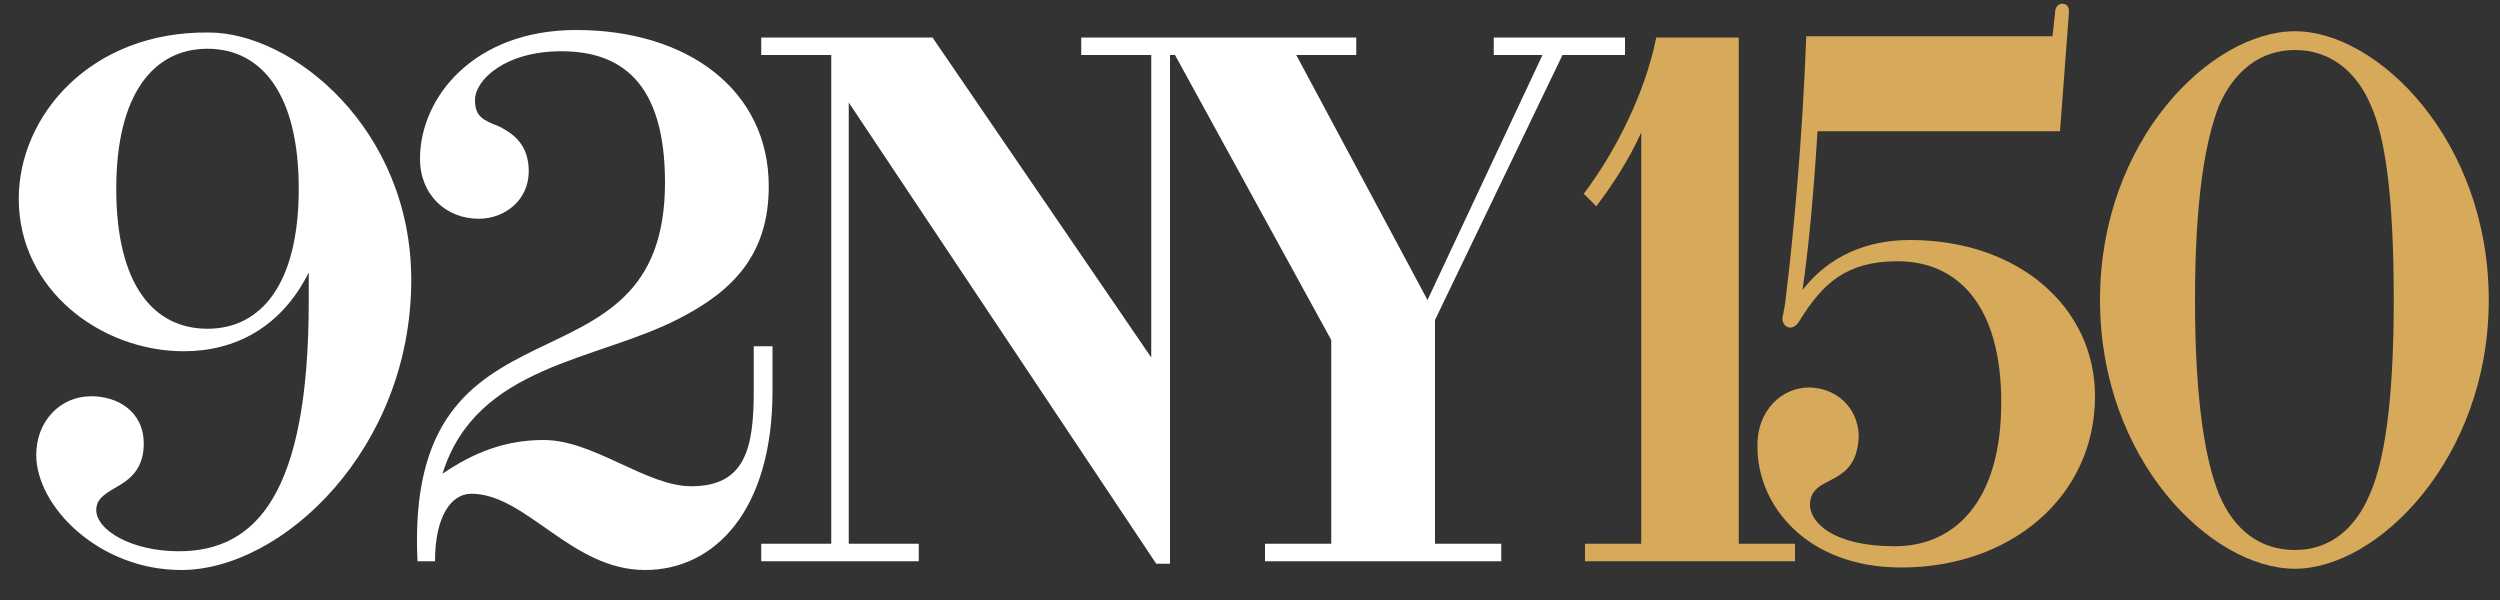 <?xml version="1.0" encoding="utf-8"?>
<!-- Generator: Adobe Illustrator 27.2.0, SVG Export Plug-In . SVG Version: 6.00 Build 0)  -->
<svg version="1.1" id="Layer_1" xmlns="http://www.w3.org/2000/svg" xmlns:xlink="http://www.w3.org/1999/xlink" x="0px" y="0px"
	 viewBox="0 0 200 48" style="enable-background:new 0 0 200 48;" xml:space="preserve">
<rect x="0" y="0" width="200" height="48" fill="#333333" stroke="none"/>
<style type="text/css">
	.st0{fill:#FFFFFF;}
	.st1{fill:#D7A95A;}
</style>
<path class="st0" d="M14.3,44.1c-3.8,0-6.6-1.7-6.6-3.3c0-1,0.9-1.4,1.9-2c1-0.6,1.9-1.5,1.9-3.3c0-2.6-2.1-3.8-4.2-3.8
	c-2.5,0-4.4,2-4.4,4.7c0,4.1,5,9.2,11.6,9.2c8.1,0,18.4-9.7,18.4-23.2c0-12.1-9.5-19.8-16.2-19.8C7.2,2.5,1.5,9.3,1.5,15.9
	c0,7.3,6.6,12.2,13.2,12.2c4.1,0,7.8-1.9,10-6.3v2.3C24.7,39.5,20.5,44.1,14.3,44.1L14.3,44.1z M9.3,15.1c0-7.6,3-11.2,7.3-11.2
	c4.3,0,7.3,3.6,7.3,11.2c0,7.6-3,11.2-7.3,11.2C12.3,26.3,9.3,22.8,9.3,15.1L9.3,15.1z M53.2,14.6c0,18-20.9,7.5-19.8,30.3h1.4
	c0-3.6,1.3-5.4,2.9-5.4c4.4,0,8,6.1,13.9,6.1c5.6,0,10.2-4.8,10.2-14.3v-3.6h-1.5v3.6c0,4.6-0.7,7.6-5,7.6c-3.6,0-7.8-3.7-11.8-3.7
	c-3.1,0-5.6,1-8.1,2.7c2.7-8.7,12.3-9,18.9-12.4c4.3-2.2,7.2-5.1,7.2-10.6c0-7.7-6.5-12.5-15.4-12.5c-8.2,0-12.5,5.4-12.5,10.3
	c0,2.9,2.1,4.8,4.7,4.8c2.1,0,4-1.5,4-3.8c0-2.1-1.2-3-2.4-3.6C38.6,9.6,38,9.3,38,8c0-1.6,2.4-3.9,6.9-3.9
	C49.6,4.1,53.2,6.5,53.2,14.6L53.2,14.6z M60.9,44.9h12.6v-1.4h-5.6V8.2l24.6,36.9h1.1V4.4h5.6V3H86.5v1.4h5.6v24.2L74.6,3H60.9v1.4
	h5.6v39.1h-5.6V44.9L60.9,44.9z M101.3,44.9h18.8v-1.4h-5.3V25.6L125,4.4h5V3h-10.5v1.4h3.9L114.2,24L103.7,4.4h4.8V3H88.8v1.4H94
	l12.5,22.8v16.3h-5.3V44.9L101.3,44.9z"/>
<g>
	<path class="st1" d="M126.8,43.5h4.5V10.6c-1,2.2-2.3,4.2-3.6,5.9l-1-1c2.5-3.3,4.9-8,5.8-12.5h6.6v40.5h4.5v1.4h-16.8V43.5z"/>
	<path class="st1" d="M165,0.3c0.3,0,0.6,0.2,0.5,0.9l-0.7,9.3h-19.4c-0.3,4.9-0.7,9.3-1.2,12.7c2.1-2.7,5.1-4,8.6-4
		c8.7,0,14.8,5.4,14.8,12.5c0,8-6.7,13.7-15.5,13.7c-7.6,0-11.5-5-11.5-9.6c-0.1-3,2-4.8,4.1-4.8c2.1,0,3.9,1.5,4,3.8
		c-0.1,4.4-3.9,3-3.9,5.6c0,1.3,1.7,3.3,6.8,3.3c4.7,0,8.5-3.5,8.5-11.5c0-7.8-3.5-11.3-8.3-11.3c-4.1,0-6,1.8-7.8,4.7
		c-0.6,1.1-1.5,0.5-1.4-0.2c0.1-0.5,0.2-0.9,0.3-1.9c0.6-4.9,1.3-12.5,1.6-20.6h19.7l0.2-1.8C164.4,0.6,164.6,0.3,165,0.3z"/>
	<path class="st1" d="M199.1,24c0,12.7-8.9,21.5-15.5,21.5c-6.7,0-15.6-8.7-15.6-21.5s8.9-21.5,15.6-21.5
		C190.2,2.5,199.1,11.2,199.1,24z M189.6,39.5c1.1-2.5,1.9-7.1,1.9-15.5s-0.7-13-1.8-15.5c-1.2-2.9-3.4-4.5-6.1-4.5
		c-2.8,0-4.9,1.7-6.1,4.5c-1,2.6-1.9,7.1-1.9,15.5s0.9,13,1.9,15.5c1.2,2.9,3.3,4.5,6.1,4.5C186.3,44,188.4,42.4,189.6,39.5z"/>
</g>
</svg>
